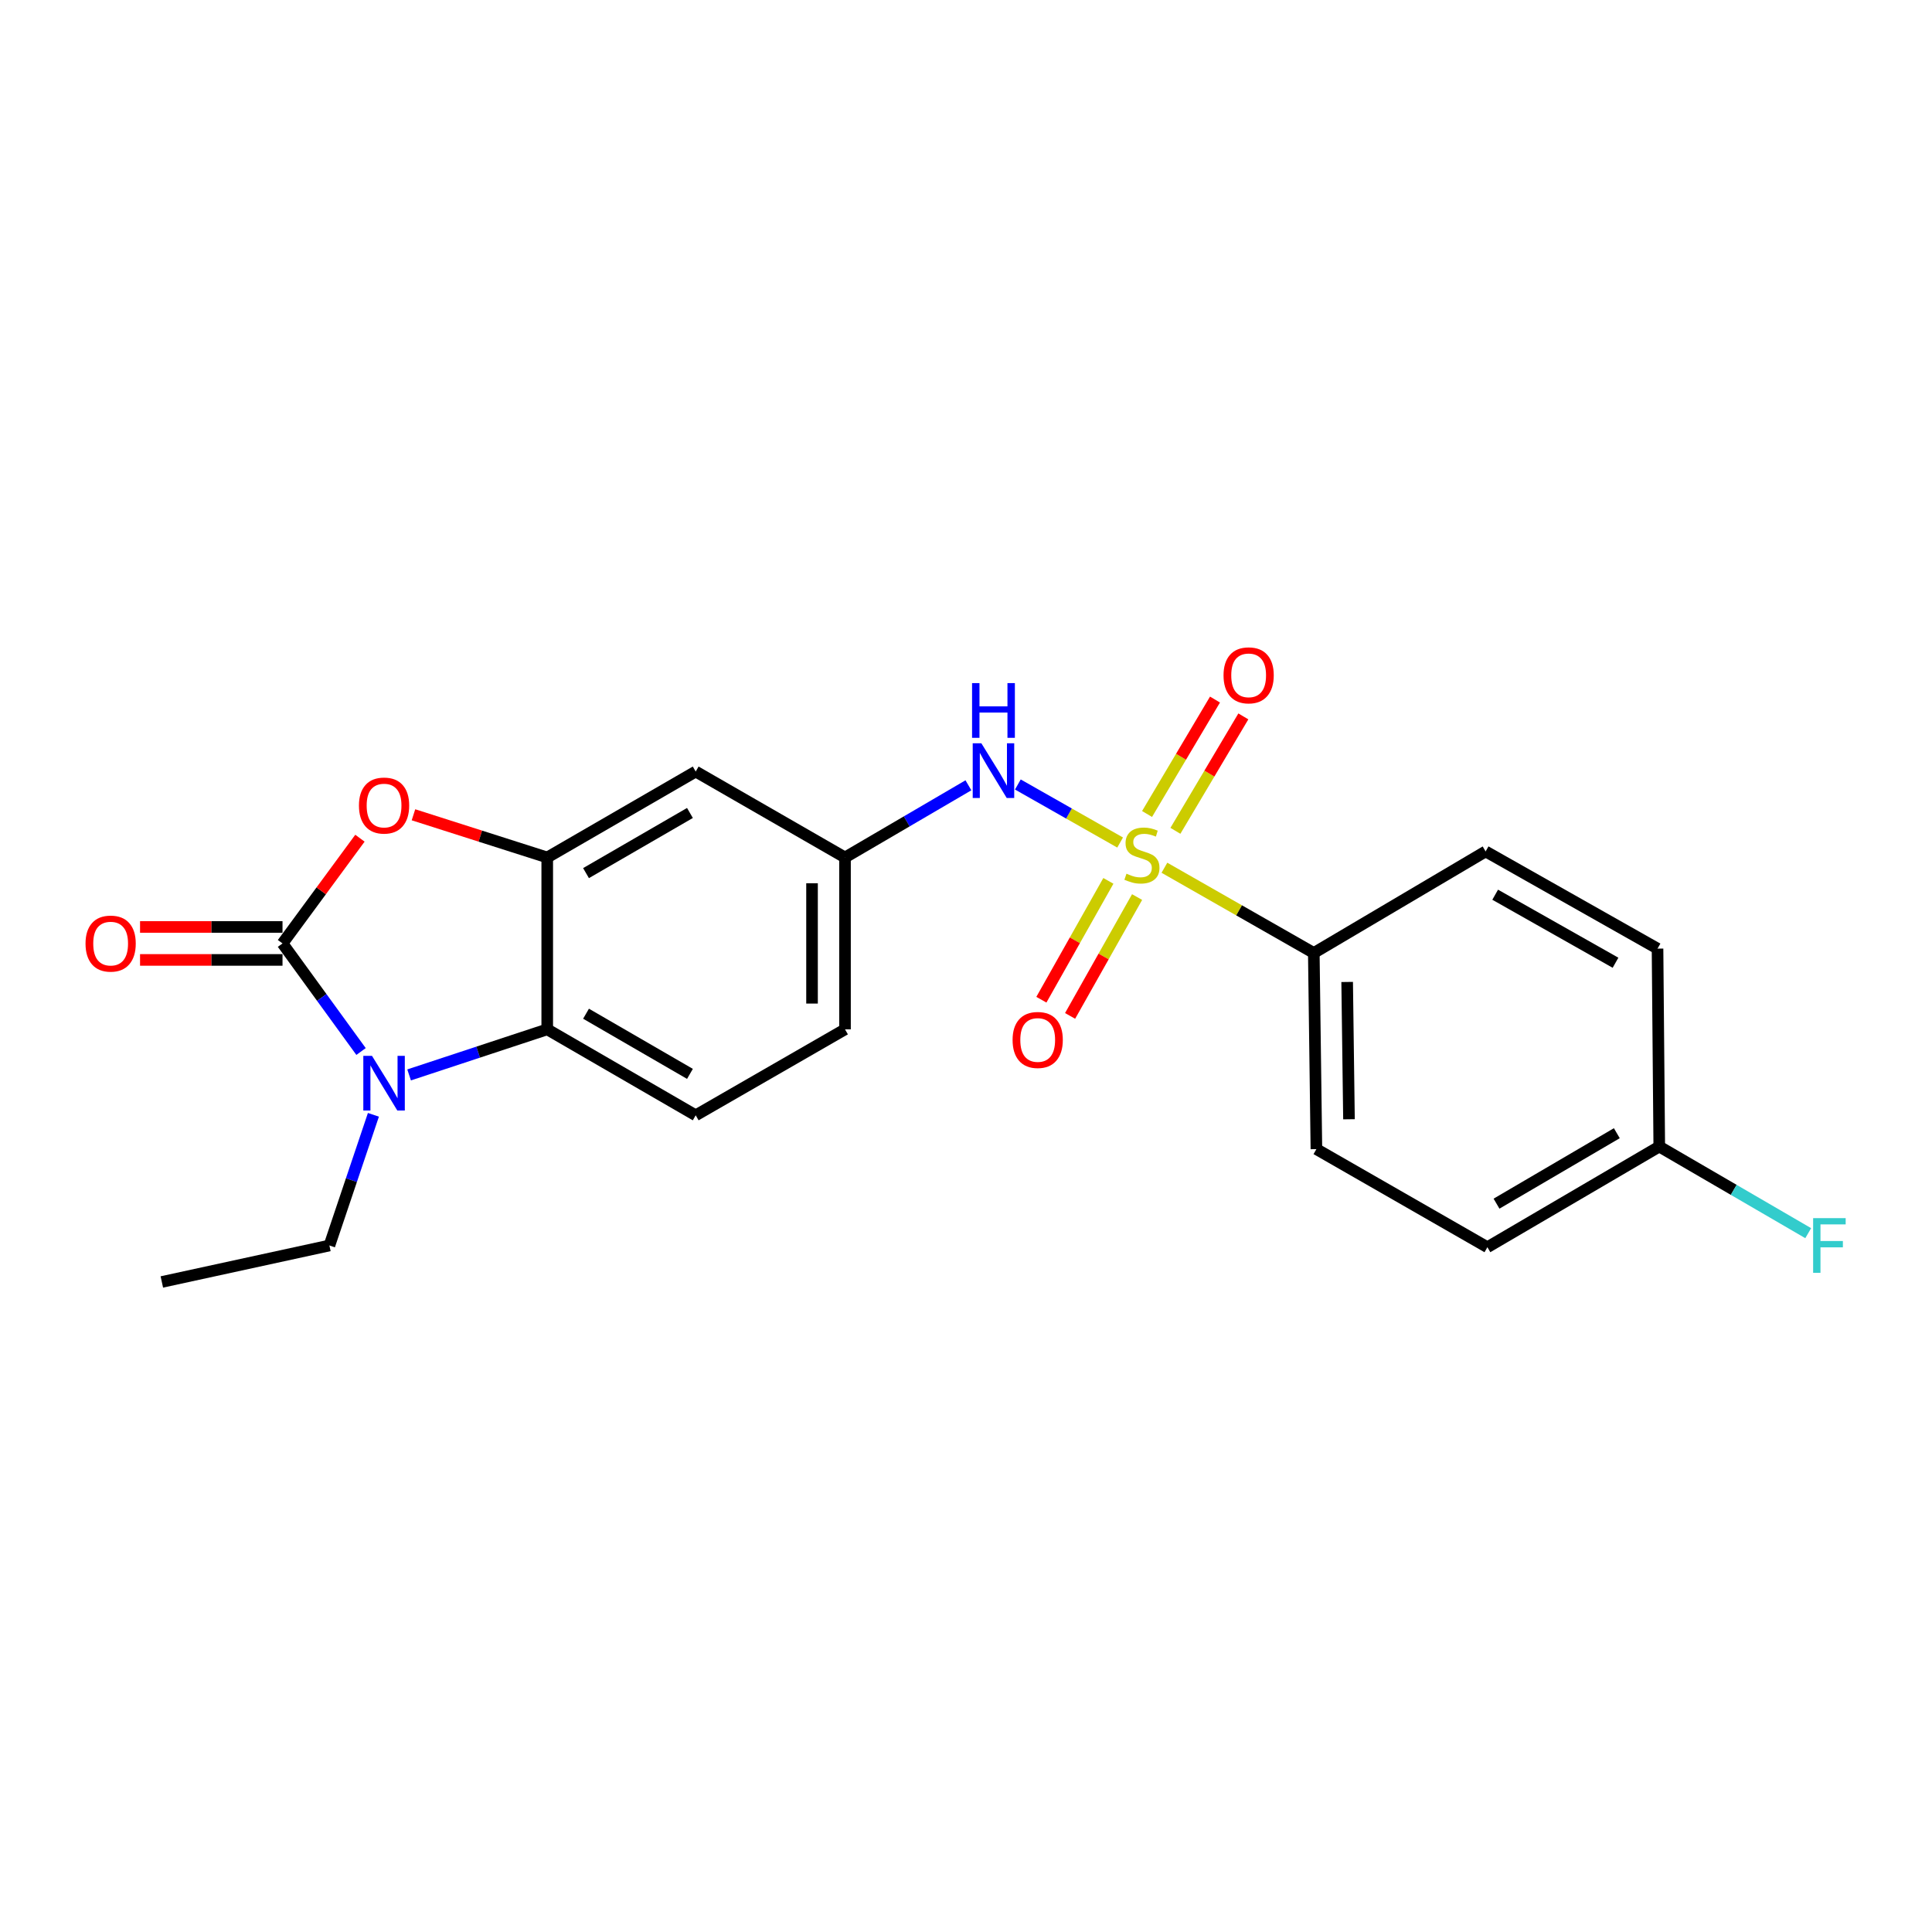 <?xml version='1.0' encoding='iso-8859-1'?>
<svg version='1.1' baseProfile='full'
              xmlns='http://www.w3.org/2000/svg'
                      xmlns:rdkit='http://www.rdkit.org/xml'
                      xmlns:xlink='http://www.w3.org/1999/xlink'
                  xml:space='preserve'
width='1000px' height='1000px' viewBox='0 0 1000 1000'>
<!-- END OF HEADER -->
<rect style='opacity:1.0;fill:#FFFFFF;stroke:none' width='1000' height='1000' x='0' y='0'> </rect>
<path class='bond-5' d='M 579.772,436.092 L 553.306,421.072' style='fill:none;fill-rule:evenodd;stroke:#CCCC00;stroke-width:6px;stroke-linecap:butt;stroke-linejoin:miter;stroke-opacity:1' />
<path class='bond-5' d='M 553.306,421.072 L 526.841,406.052' style='fill:none;fill-rule:evenodd;stroke:#0000FF;stroke-width:6px;stroke-linecap:butt;stroke-linejoin:miter;stroke-opacity:1' />
<path class='bond-6' d='M 602.701,449.142 L 641.361,471.201' style='fill:none;fill-rule:evenodd;stroke:#CCCC00;stroke-width:6px;stroke-linecap:butt;stroke-linejoin:miter;stroke-opacity:1' />
<path class='bond-6' d='M 641.361,471.201 L 680.021,493.261' style='fill:none;fill-rule:evenodd;stroke:#000000;stroke-width:6px;stroke-linecap:butt;stroke-linejoin:miter;stroke-opacity:1' />
<path class='bond-8' d='M 573.691,455.936 L 556.353,486.693' style='fill:none;fill-rule:evenodd;stroke:#CCCC00;stroke-width:6px;stroke-linecap:butt;stroke-linejoin:miter;stroke-opacity:1' />
<path class='bond-8' d='M 556.353,486.693 L 539.015,517.451' style='fill:none;fill-rule:evenodd;stroke:#FF0000;stroke-width:6px;stroke-linecap:butt;stroke-linejoin:miter;stroke-opacity:1' />
<path class='bond-8' d='M 588.558,464.316 L 571.22,495.074' style='fill:none;fill-rule:evenodd;stroke:#CCCC00;stroke-width:6px;stroke-linecap:butt;stroke-linejoin:miter;stroke-opacity:1' />
<path class='bond-8' d='M 571.22,495.074 L 553.882,525.831' style='fill:none;fill-rule:evenodd;stroke:#FF0000;stroke-width:6px;stroke-linecap:butt;stroke-linejoin:miter;stroke-opacity:1' />
<path class='bond-9' d='M 608.388,430.031 L 625.971,400.417' style='fill:none;fill-rule:evenodd;stroke:#CCCC00;stroke-width:6px;stroke-linecap:butt;stroke-linejoin:miter;stroke-opacity:1' />
<path class='bond-9' d='M 625.971,400.417 L 643.555,370.803' style='fill:none;fill-rule:evenodd;stroke:#FF0000;stroke-width:6px;stroke-linecap:butt;stroke-linejoin:miter;stroke-opacity:1' />
<path class='bond-9' d='M 593.714,421.318 L 611.297,391.704' style='fill:none;fill-rule:evenodd;stroke:#CCCC00;stroke-width:6px;stroke-linecap:butt;stroke-linejoin:miter;stroke-opacity:1' />
<path class='bond-9' d='M 611.297,391.704 L 628.881,362.09' style='fill:none;fill-rule:evenodd;stroke:#FF0000;stroke-width:6px;stroke-linecap:butt;stroke-linejoin:miter;stroke-opacity:1' />
<path class='bond-0' d='M 146.228,488.321 L 166.265,461.086' style='fill:none;fill-rule:evenodd;stroke:#000000;stroke-width:6px;stroke-linecap:butt;stroke-linejoin:miter;stroke-opacity:1' />
<path class='bond-0' d='M 166.265,461.086 L 186.301,433.85' style='fill:none;fill-rule:evenodd;stroke:#FF0000;stroke-width:6px;stroke-linecap:butt;stroke-linejoin:miter;stroke-opacity:1' />
<path class='bond-11' d='M 146.228,479.789 L 109.36,479.789' style='fill:none;fill-rule:evenodd;stroke:#000000;stroke-width:6px;stroke-linecap:butt;stroke-linejoin:miter;stroke-opacity:1' />
<path class='bond-11' d='M 109.36,479.789 L 72.491,479.789' style='fill:none;fill-rule:evenodd;stroke:#FF0000;stroke-width:6px;stroke-linecap:butt;stroke-linejoin:miter;stroke-opacity:1' />
<path class='bond-11' d='M 146.228,496.854 L 109.36,496.854' style='fill:none;fill-rule:evenodd;stroke:#000000;stroke-width:6px;stroke-linecap:butt;stroke-linejoin:miter;stroke-opacity:1' />
<path class='bond-11' d='M 109.36,496.854 L 72.491,496.854' style='fill:none;fill-rule:evenodd;stroke:#FF0000;stroke-width:6px;stroke-linecap:butt;stroke-linejoin:miter;stroke-opacity:1' />
<path class='bond-24' d='M 146.228,488.321 L 166.552,516.289' style='fill:none;fill-rule:evenodd;stroke:#000000;stroke-width:6px;stroke-linecap:butt;stroke-linejoin:miter;stroke-opacity:1' />
<path class='bond-24' d='M 166.552,516.289 L 186.877,544.257' style='fill:none;fill-rule:evenodd;stroke:#0000FF;stroke-width:6px;stroke-linecap:butt;stroke-linejoin:miter;stroke-opacity:1' />
<path class='bond-1' d='M 211.755,556.376 L 247.502,544.582' style='fill:none;fill-rule:evenodd;stroke:#0000FF;stroke-width:6px;stroke-linecap:butt;stroke-linejoin:miter;stroke-opacity:1' />
<path class='bond-1' d='M 247.502,544.582 L 283.249,532.788' style='fill:none;fill-rule:evenodd;stroke:#000000;stroke-width:6px;stroke-linecap:butt;stroke-linejoin:miter;stroke-opacity:1' />
<path class='bond-16' d='M 193.276,577.029 L 181.888,610.846' style='fill:none;fill-rule:evenodd;stroke:#0000FF;stroke-width:6px;stroke-linecap:butt;stroke-linejoin:miter;stroke-opacity:1' />
<path class='bond-16' d='M 181.888,610.846 L 170.5,644.664' style='fill:none;fill-rule:evenodd;stroke:#000000;stroke-width:6px;stroke-linecap:butt;stroke-linejoin:miter;stroke-opacity:1' />
<path class='bond-2' d='M 214.008,421.729 L 248.628,432.778' style='fill:none;fill-rule:evenodd;stroke:#FF0000;stroke-width:6px;stroke-linecap:butt;stroke-linejoin:miter;stroke-opacity:1' />
<path class='bond-2' d='M 248.628,432.778 L 283.249,443.827' style='fill:none;fill-rule:evenodd;stroke:#000000;stroke-width:6px;stroke-linecap:butt;stroke-linejoin:miter;stroke-opacity:1' />
<path class='bond-3' d='M 283.249,443.827 L 360.093,399.351' style='fill:none;fill-rule:evenodd;stroke:#000000;stroke-width:6px;stroke-linecap:butt;stroke-linejoin:miter;stroke-opacity:1' />
<path class='bond-3' d='M 303.324,451.926 L 357.115,420.793' style='fill:none;fill-rule:evenodd;stroke:#000000;stroke-width:6px;stroke-linecap:butt;stroke-linejoin:miter;stroke-opacity:1' />
<path class='bond-23' d='M 283.249,443.827 L 283.249,532.788' style='fill:none;fill-rule:evenodd;stroke:#000000;stroke-width:6px;stroke-linecap:butt;stroke-linejoin:miter;stroke-opacity:1' />
<path class='bond-4' d='M 283.249,532.788 L 360.093,577.282' style='fill:none;fill-rule:evenodd;stroke:#000000;stroke-width:6px;stroke-linecap:butt;stroke-linejoin:miter;stroke-opacity:1' />
<path class='bond-4' d='M 303.327,524.693 L 357.117,555.839' style='fill:none;fill-rule:evenodd;stroke:#000000;stroke-width:6px;stroke-linecap:butt;stroke-linejoin:miter;stroke-opacity:1' />
<path class='bond-12' d='M 501.251,406.469 L 469.312,425.148' style='fill:none;fill-rule:evenodd;stroke:#0000FF;stroke-width:6px;stroke-linecap:butt;stroke-linejoin:miter;stroke-opacity:1' />
<path class='bond-12' d='M 469.312,425.148 L 437.373,443.827' style='fill:none;fill-rule:evenodd;stroke:#000000;stroke-width:6px;stroke-linecap:butt;stroke-linejoin:miter;stroke-opacity:1' />
<path class='bond-13' d='M 680.021,493.261 L 681.368,594.784' style='fill:none;fill-rule:evenodd;stroke:#000000;stroke-width:6px;stroke-linecap:butt;stroke-linejoin:miter;stroke-opacity:1' />
<path class='bond-13' d='M 697.288,508.263 L 698.23,579.33' style='fill:none;fill-rule:evenodd;stroke:#000000;stroke-width:6px;stroke-linecap:butt;stroke-linejoin:miter;stroke-opacity:1' />
<path class='bond-14' d='M 680.021,493.261 L 768.954,440.698' style='fill:none;fill-rule:evenodd;stroke:#000000;stroke-width:6px;stroke-linecap:butt;stroke-linejoin:miter;stroke-opacity:1' />
<path class='bond-7' d='M 360.093,399.351 L 437.373,443.827' style='fill:none;fill-rule:evenodd;stroke:#000000;stroke-width:6px;stroke-linecap:butt;stroke-linejoin:miter;stroke-opacity:1' />
<path class='bond-10' d='M 360.093,577.282 L 437.373,532.788' style='fill:none;fill-rule:evenodd;stroke:#000000;stroke-width:6px;stroke-linecap:butt;stroke-linejoin:miter;stroke-opacity:1' />
<path class='bond-15' d='M 437.373,443.827 L 437.373,532.788' style='fill:none;fill-rule:evenodd;stroke:#000000;stroke-width:6px;stroke-linecap:butt;stroke-linejoin:miter;stroke-opacity:1' />
<path class='bond-15' d='M 420.307,457.171 L 420.307,519.444' style='fill:none;fill-rule:evenodd;stroke:#000000;stroke-width:6px;stroke-linecap:butt;stroke-linejoin:miter;stroke-opacity:1' />
<path class='bond-18' d='M 681.368,594.784 L 769.873,645.555' style='fill:none;fill-rule:evenodd;stroke:#000000;stroke-width:6px;stroke-linecap:butt;stroke-linejoin:miter;stroke-opacity:1' />
<path class='bond-19' d='M 768.954,440.698 L 857.934,491.005' style='fill:none;fill-rule:evenodd;stroke:#000000;stroke-width:6px;stroke-linecap:butt;stroke-linejoin:miter;stroke-opacity:1' />
<path class='bond-19' d='M 773.902,463.1 L 836.187,498.315' style='fill:none;fill-rule:evenodd;stroke:#000000;stroke-width:6px;stroke-linecap:butt;stroke-linejoin:miter;stroke-opacity:1' />
<path class='bond-21' d='M 170.5,644.664 L 83.767,663.541' style='fill:none;fill-rule:evenodd;stroke:#000000;stroke-width:6px;stroke-linecap:butt;stroke-linejoin:miter;stroke-opacity:1' />
<path class='bond-17' d='M 858.834,593.457 L 857.934,491.005' style='fill:none;fill-rule:evenodd;stroke:#000000;stroke-width:6px;stroke-linecap:butt;stroke-linejoin:miter;stroke-opacity:1' />
<path class='bond-20' d='M 858.834,593.457 L 897.381,615.872' style='fill:none;fill-rule:evenodd;stroke:#000000;stroke-width:6px;stroke-linecap:butt;stroke-linejoin:miter;stroke-opacity:1' />
<path class='bond-20' d='M 897.381,615.872 L 935.928,638.287' style='fill:none;fill-rule:evenodd;stroke:#33CCCC;stroke-width:6px;stroke-linecap:butt;stroke-linejoin:miter;stroke-opacity:1' />
<path class='bond-22' d='M 858.834,593.457 L 769.873,645.555' style='fill:none;fill-rule:evenodd;stroke:#000000;stroke-width:6px;stroke-linecap:butt;stroke-linejoin:miter;stroke-opacity:1' />
<path class='bond-22' d='M 836.866,586.545 L 774.593,623.014' style='fill:none;fill-rule:evenodd;stroke:#000000;stroke-width:6px;stroke-linecap:butt;stroke-linejoin:miter;stroke-opacity:1' />
<path  class='atom-0' d='M 583.061 452.22
Q 583.381 452.34, 584.701 452.9
Q 586.021 453.46, 587.461 453.82
Q 588.941 454.14, 590.381 454.14
Q 593.061 454.14, 594.621 452.86
Q 596.181 451.54, 596.181 449.26
Q 596.181 447.7, 595.381 446.74
Q 594.621 445.78, 593.421 445.26
Q 592.221 444.74, 590.221 444.14
Q 587.701 443.38, 586.181 442.66
Q 584.701 441.94, 583.621 440.42
Q 582.581 438.9, 582.581 436.34
Q 582.581 432.78, 584.981 430.58
Q 587.421 428.38, 592.221 428.38
Q 595.501 428.38, 599.221 429.94
L 598.301 433.02
Q 594.901 431.62, 592.341 431.62
Q 589.581 431.62, 588.061 432.78
Q 586.541 433.9, 586.581 435.86
Q 586.581 437.38, 587.341 438.3
Q 588.141 439.22, 589.261 439.74
Q 590.421 440.26, 592.341 440.86
Q 594.901 441.66, 596.421 442.46
Q 597.941 443.26, 599.021 444.9
Q 600.141 446.5, 600.141 449.26
Q 600.141 453.18, 597.501 455.3
Q 594.901 457.38, 590.541 457.38
Q 588.021 457.38, 586.101 456.82
Q 584.221 456.3, 581.981 455.38
L 583.061 452.22
' fill='#CCCC00'/>
<path  class='atom-2' d='M 192.531 546.493
L 201.811 561.493
Q 202.731 562.973, 204.211 565.653
Q 205.691 568.333, 205.771 568.493
L 205.771 546.493
L 209.531 546.493
L 209.531 574.813
L 205.651 574.813
L 195.691 558.413
Q 194.531 556.493, 193.291 554.293
Q 192.091 552.093, 191.731 551.413
L 191.731 574.813
L 188.051 574.813
L 188.051 546.493
L 192.531 546.493
' fill='#0000FF'/>
<path  class='atom-3' d='M 185.791 416.952
Q 185.791 410.152, 189.151 406.352
Q 192.511 402.552, 198.791 402.552
Q 205.071 402.552, 208.431 406.352
Q 211.791 410.152, 211.791 416.952
Q 211.791 423.832, 208.391 427.752
Q 204.991 431.632, 198.791 431.632
Q 192.551 431.632, 189.151 427.752
Q 185.791 423.872, 185.791 416.952
M 198.791 428.432
Q 203.111 428.432, 205.431 425.552
Q 207.791 422.632, 207.791 416.952
Q 207.791 411.392, 205.431 408.592
Q 203.111 405.752, 198.791 405.752
Q 194.471 405.752, 192.111 408.552
Q 189.791 411.352, 189.791 416.952
Q 189.791 422.672, 192.111 425.552
Q 194.471 428.432, 198.791 428.432
' fill='#FF0000'/>
<path  class='atom-6' d='M 507.957 384.727
L 517.237 399.727
Q 518.157 401.207, 519.637 403.887
Q 521.117 406.567, 521.197 406.727
L 521.197 384.727
L 524.957 384.727
L 524.957 413.047
L 521.077 413.047
L 511.117 396.647
Q 509.957 394.727, 508.717 392.527
Q 507.517 390.327, 507.157 389.647
L 507.157 413.047
L 503.477 413.047
L 503.477 384.727
L 507.957 384.727
' fill='#0000FF'/>
<path  class='atom-6' d='M 503.137 353.575
L 506.977 353.575
L 506.977 365.615
L 521.457 365.615
L 521.457 353.575
L 525.297 353.575
L 525.297 381.895
L 521.457 381.895
L 521.457 368.815
L 506.977 368.815
L 506.977 381.895
L 503.137 381.895
L 503.137 353.575
' fill='#0000FF'/>
<path  class='atom-9' d='M 524.113 538.281
Q 524.113 531.481, 527.473 527.681
Q 530.833 523.881, 537.113 523.881
Q 543.393 523.881, 546.753 527.681
Q 550.113 531.481, 550.113 538.281
Q 550.113 545.161, 546.713 549.081
Q 543.313 552.961, 537.113 552.961
Q 530.873 552.961, 527.473 549.081
Q 524.113 545.201, 524.113 538.281
M 537.113 549.761
Q 541.433 549.761, 543.753 546.881
Q 546.113 543.961, 546.113 538.281
Q 546.113 532.721, 543.753 529.921
Q 541.433 527.081, 537.113 527.081
Q 532.793 527.081, 530.433 529.881
Q 528.113 532.681, 528.113 538.281
Q 528.113 544.001, 530.433 546.881
Q 532.793 549.761, 537.113 549.761
' fill='#FF0000'/>
<path  class='atom-10' d='M 633.297 349.551
Q 633.297 342.751, 636.657 338.951
Q 640.017 335.151, 646.297 335.151
Q 652.577 335.151, 655.937 338.951
Q 659.297 342.751, 659.297 349.551
Q 659.297 356.431, 655.897 360.351
Q 652.497 364.231, 646.297 364.231
Q 640.057 364.231, 636.657 360.351
Q 633.297 356.471, 633.297 349.551
M 646.297 361.031
Q 650.617 361.031, 652.937 358.151
Q 655.297 355.231, 655.297 349.551
Q 655.297 343.991, 652.937 341.191
Q 650.617 338.351, 646.297 338.351
Q 641.977 338.351, 639.617 341.151
Q 637.297 343.951, 637.297 349.551
Q 637.297 355.271, 639.617 358.151
Q 641.977 361.031, 646.297 361.031
' fill='#FF0000'/>
<path  class='atom-12' d='M 44.267 488.401
Q 44.267 481.601, 47.627 477.801
Q 50.987 474.001, 57.267 474.001
Q 63.547 474.001, 66.907 477.801
Q 70.267 481.601, 70.267 488.401
Q 70.267 495.281, 66.867 499.201
Q 63.467 503.081, 57.267 503.081
Q 51.027 503.081, 47.627 499.201
Q 44.267 495.321, 44.267 488.401
M 57.267 499.881
Q 61.587 499.881, 63.907 497.001
Q 66.267 494.081, 66.267 488.401
Q 66.267 482.841, 63.907 480.041
Q 61.587 477.201, 57.267 477.201
Q 52.947 477.201, 50.587 480.001
Q 48.267 482.801, 48.267 488.401
Q 48.267 494.121, 50.587 497.001
Q 52.947 499.881, 57.267 499.881
' fill='#FF0000'/>
<path  class='atom-21' d='M 938.474 630.504
L 955.314 630.504
L 955.314 633.744
L 942.274 633.744
L 942.274 642.344
L 953.874 642.344
L 953.874 645.624
L 942.274 645.624
L 942.274 658.824
L 938.474 658.824
L 938.474 630.504
' fill='#33CCCC'/>
</svg>
